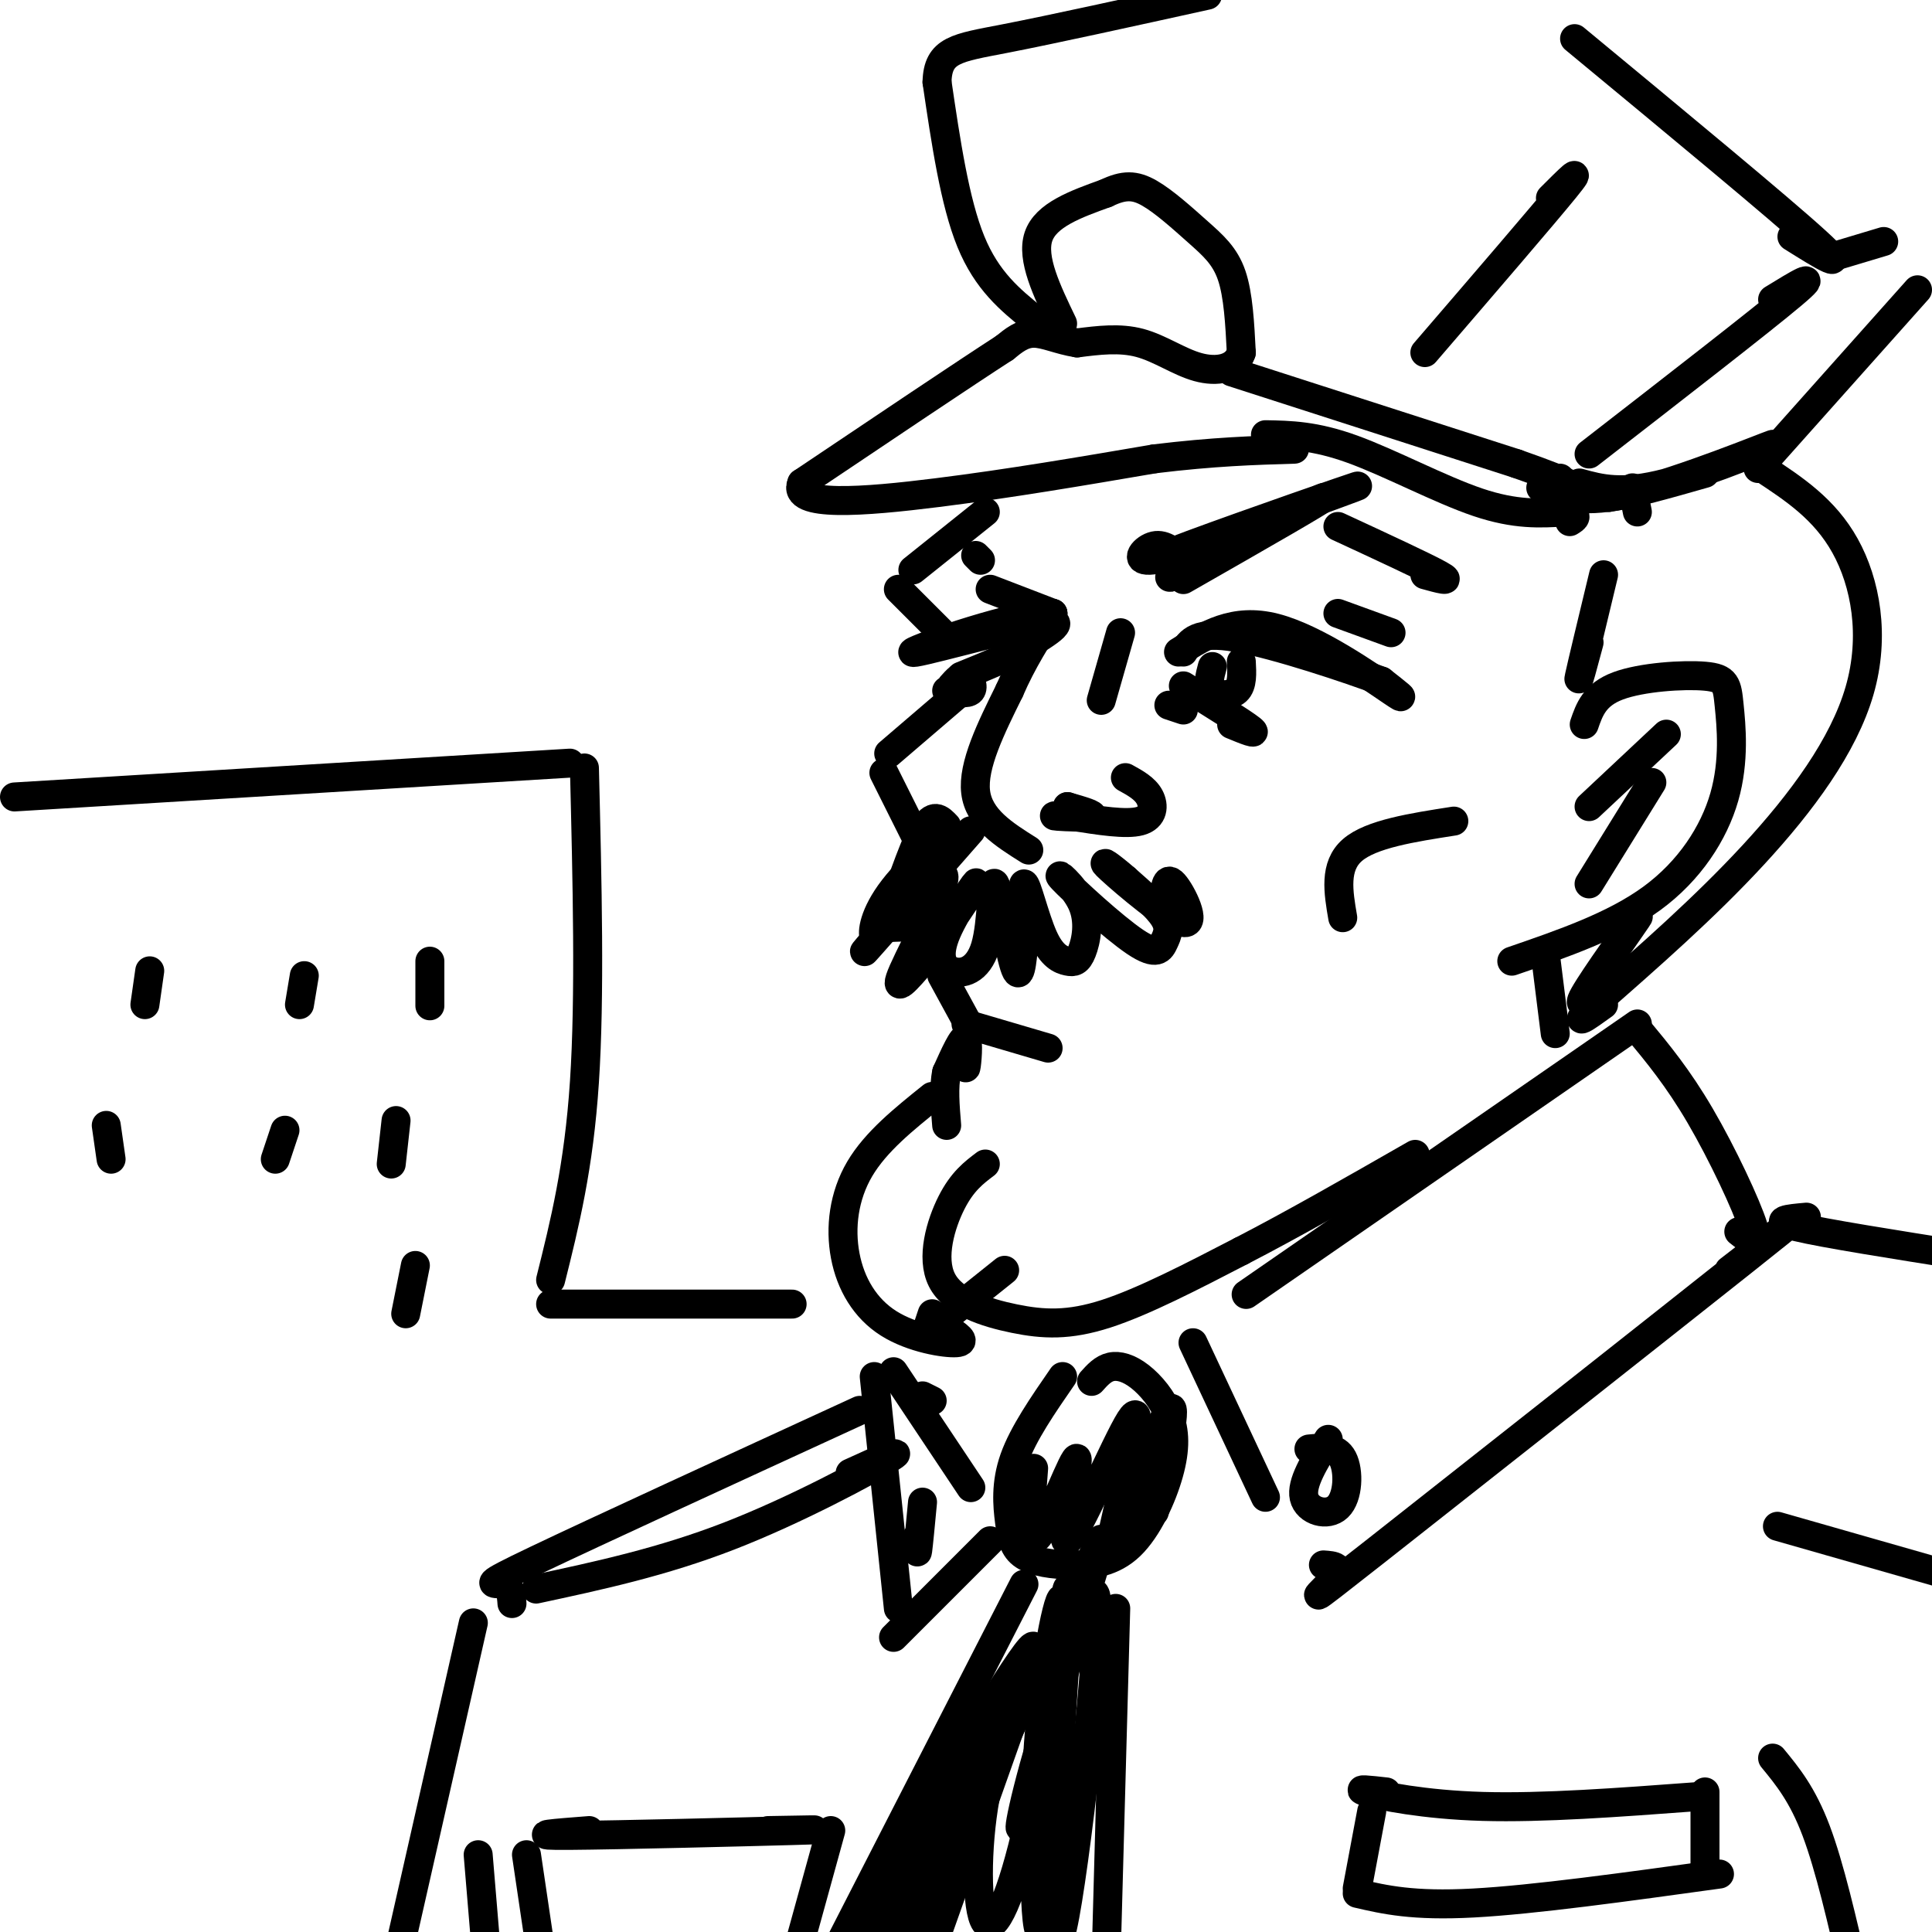 <svg viewBox='0 0 400 400' version='1.1' xmlns='http://www.w3.org/2000/svg' xmlns:xlink='http://www.w3.org/1999/xlink'><g fill='none' stroke='rgb(0,0,0)' stroke-width='6' stroke-linecap='round' stroke-linejoin='round'><path d='M214,66c-4.833,-3.917 -9.667,-7.833 -13,-16c-3.333,-8.167 -5.167,-20.583 -7,-33'/><path d='M194,17c0.156,-6.733 4.044,-7.067 14,-9c9.956,-1.933 25.978,-5.467 42,-9'/><path d='M220,67c-3.250,-6.750 -6.500,-13.500 -5,-18c1.500,-4.500 7.750,-6.750 14,-9'/><path d='M229,40c3.703,-1.785 5.962,-1.746 9,0c3.038,1.746 6.856,5.201 10,8c3.144,2.799 5.612,4.943 7,9c1.388,4.057 1.694,10.029 2,16'/><path d='M257,73c-1.167,3.452 -5.083,4.083 -9,3c-3.917,-1.083 -7.833,-3.881 -12,-5c-4.167,-1.119 -8.583,-0.560 -13,0'/><path d='M223,71c-3.756,-0.578 -6.644,-2.022 -9,-2c-2.356,0.022 -4.178,1.511 -6,3'/><path d='M208,72c-8.000,5.167 -25.000,16.583 -42,28'/><path d='M166,100c-2.311,5.111 12.911,3.889 28,2c15.089,-1.889 30.044,-4.444 45,-7'/><path d='M239,95c12.333,-1.500 20.667,-1.750 29,-2'/><path d='M255,77c0.000,0.000 59.000,19.000 59,19'/><path d='M314,96c12.422,4.333 13.978,5.667 13,6c-0.978,0.333 -4.489,-0.333 -8,-1'/><path d='M262,90c5.111,0.089 10.222,0.178 18,3c7.778,2.822 18.222,8.378 26,11c7.778,2.622 12.889,2.311 18,2'/><path d='M324,106c3.167,0.667 2.083,1.333 1,2'/><path d='M323,99c0.000,0.000 4.000,4.000 4,4'/><path d='M329,94c17.833,-13.833 35.667,-27.667 42,-33c6.333,-5.333 1.167,-2.167 -4,1'/><path d='M326,8c21.250,17.583 42.500,35.167 50,42c7.500,6.833 1.250,2.917 -5,-1'/><path d='M295,73c12.333,-14.333 24.667,-28.667 29,-34c4.333,-5.333 0.667,-1.667 -3,2'/><path d='M201,172c-11.369,12.982 -22.738,25.964 -22,25c0.738,-0.964 13.583,-15.875 16,-16c2.417,-0.125 -5.595,14.536 -8,20c-2.405,5.464 0.798,1.732 4,-2'/><path d='M191,199c3.461,-4.409 10.115,-14.432 11,-16c0.885,-1.568 -3.998,5.318 -6,10c-2.002,4.682 -1.122,7.161 1,8c2.122,0.839 5.486,0.039 7,-5c1.514,-5.039 1.177,-14.318 2,-13c0.823,1.318 2.807,13.234 4,17c1.193,3.766 1.597,-0.617 2,-5'/><path d='M212,195c0.137,-4.078 -0.520,-11.773 0,-12c0.520,-0.227 2.216,7.015 4,11c1.784,3.985 3.657,4.713 5,5c1.343,0.287 2.156,0.132 3,-2c0.844,-2.132 1.721,-6.240 0,-10c-1.721,-3.760 -6.038,-7.170 -4,-5c2.038,2.170 10.433,9.922 15,13c4.567,3.078 5.307,1.483 6,0c0.693,-1.483 1.341,-2.852 0,-5c-1.341,-2.148 -4.670,-5.074 -8,-8'/><path d='M233,182c-2.852,-2.498 -5.981,-4.742 -3,-2c2.981,2.742 12.072,10.469 15,11c2.928,0.531 -0.306,-6.134 -2,-8c-1.694,-1.866 -1.847,1.067 -2,4'/><path d='M195,192c-3.775,-0.068 -7.550,-0.137 -10,0c-2.450,0.137 -3.576,0.479 0,-4c3.576,-4.479 11.856,-13.778 12,-15c0.144,-1.222 -7.846,5.632 -12,11c-4.154,5.368 -4.473,9.248 -4,10c0.473,0.752 1.736,-1.624 3,-4'/><path d='M184,190c1.800,-4.578 4.800,-14.022 7,-18c2.200,-3.978 3.600,-2.489 5,-1'/><path d='M213,176c-5.167,-3.250 -10.333,-6.500 -11,-12c-0.667,-5.500 3.167,-13.250 7,-21'/><path d='M209,143c2.667,-6.167 5.833,-11.083 9,-16'/><path d='M218,127c-6.750,-0.250 -28.125,7.125 -29,8c-0.875,0.875 18.750,-4.750 26,-6c7.250,-1.250 2.125,1.875 -3,5'/><path d='M212,134c-2.667,1.833 -7.833,3.917 -13,6'/><path d='M205,122c0.000,0.000 13.000,5.000 13,5'/><path d='M245,120c15.600,-8.911 31.200,-17.822 29,-17c-2.200,0.822 -22.200,11.378 -29,15c-6.800,3.622 -0.400,0.311 6,-3'/><path d='M244,135c5.733,-3.600 11.467,-7.200 20,-5c8.533,2.200 19.867,10.200 24,13c4.133,2.800 1.067,0.400 -2,-2'/><path d='M286,141c-6.489,-2.444 -21.711,-7.556 -30,-9c-8.289,-1.444 -9.644,0.778 -11,3'/><path d='M257,137c0.133,2.422 0.267,4.844 -1,6c-1.267,1.156 -3.933,1.044 -5,0c-1.067,-1.044 -0.533,-3.022 0,-5'/><path d='M196,143c2.156,0.378 4.311,0.756 5,0c0.689,-0.756 -0.089,-2.644 -1,-3c-0.911,-0.356 -1.956,0.822 -3,2'/><path d='M245,142c6.167,3.833 12.333,7.667 14,9c1.667,1.333 -1.167,0.167 -4,-1'/><path d='M242,146c0.000,0.000 3.000,1.000 3,1'/><path d='M301,170c-8.583,1.333 -17.167,2.667 -21,6c-3.833,3.333 -2.917,8.667 -2,14'/><path d='M200,212c0.000,0.000 17.000,5.000 17,5'/><path d='M193,227c-5.842,4.689 -11.684,9.378 -15,15c-3.316,5.622 -4.105,12.177 -3,18c1.105,5.823 4.105,10.914 9,14c4.895,3.086 11.684,4.167 14,4c2.316,-0.167 0.158,-1.584 -2,-3'/><path d='M196,275c-0.333,-0.500 -0.167,-0.250 0,0'/><path d='M204,241c-2.384,1.799 -4.769,3.598 -7,8c-2.231,4.402 -4.309,11.407 -2,16c2.309,4.593 9.006,6.775 15,8c5.994,1.225 11.284,1.493 19,-1c7.716,-2.493 17.858,-7.746 28,-13'/><path d='M257,259c10.667,-5.500 23.333,-12.750 36,-20'/><path d='M320,198c0.000,0.000 2.000,16.000 2,16'/><path d='M328,150c1.060,-3.088 2.121,-6.175 7,-8c4.879,-1.825 13.578,-2.387 18,-2c4.422,0.387 4.567,1.722 5,6c0.433,4.278 1.155,11.498 -1,19c-2.155,7.502 -7.187,15.286 -15,21c-7.813,5.714 -18.406,9.357 -29,13'/><path d='M329,167c0.000,0.000 16.000,-15.000 16,-15'/><path d='M342,162c0.000,0.000 -13.000,21.000 -13,21'/><path d='M380,53c0.000,0.000 10.000,-3.000 10,-3'/><path d='M397,60c0.000,0.000 -33.000,37.000 -33,37'/><path d='M327,100c4.364,1.211 8.727,2.421 18,0c9.273,-2.421 23.455,-8.474 22,-8c-1.455,0.474 -18.545,7.474 -29,10c-10.455,2.526 -14.273,0.579 -14,0c0.273,-0.579 4.636,0.211 9,1'/><path d='M333,103c4.833,-0.667 12.417,-2.833 20,-5'/><path d='M332,119c-2.250,9.333 -4.500,18.667 -5,21c-0.500,2.333 0.750,-2.333 2,-7'/><path d='M365,97c6.387,4.196 12.774,8.393 17,16c4.226,7.607 6.292,18.625 3,30c-3.292,11.375 -11.940,23.107 -22,34c-10.060,10.893 -21.530,20.946 -33,31'/><path d='M330,208c-5.167,5.167 -1.583,2.583 2,0'/><path d='M333,203c-3.533,3.333 -7.067,6.667 -5,3c2.067,-3.667 9.733,-14.333 11,-16c1.267,-1.667 -3.867,5.667 -9,13'/><path d='M339,106c0.000,0.000 -1.000,-5.000 -1,-5'/><path d='M204,106c0.000,0.000 -15.000,12.000 -15,12'/><path d='M186,122c0.000,0.000 11.000,11.000 11,11'/><path d='M198,144c0.000,0.000 -14.000,12.000 -14,12'/><path d='M183,160c0.000,0.000 11.000,22.000 11,22'/><path d='M195,202c0.000,0.000 6.000,11.000 6,11'/><path d='M200,215c-0.089,3.356 -0.178,6.711 0,6c0.178,-0.711 0.622,-5.489 0,-6c-0.622,-0.511 -2.311,3.244 -4,7'/><path d='M196,222c-0.667,3.000 -0.333,7.000 0,11'/><path d='M247,278c0.000,0.000 15.000,32.000 15,32'/><path d='M258,268c0.000,0.000 81.000,-56.000 81,-56'/><path d='M339,213c4.200,5.067 8.400,10.133 13,18c4.600,7.867 9.600,18.533 11,23c1.400,4.467 -0.800,2.733 -3,1'/><path d='M358,263c9.607,-7.435 19.214,-14.869 3,-2c-16.214,12.869 -58.250,46.042 -76,60c-17.750,13.958 -11.214,8.702 -9,6c2.214,-2.702 0.107,-2.851 -2,-3'/><path d='M275,298c-2.833,4.560 -5.667,9.119 -5,12c0.667,2.881 4.833,4.083 7,2c2.167,-2.083 2.333,-7.452 1,-10c-1.333,-2.548 -4.167,-2.274 -7,-2'/><path d='M220,285c-4.082,5.907 -8.164,11.815 -10,17c-1.836,5.185 -1.427,9.648 -1,13c0.427,3.352 0.872,5.593 3,7c2.128,1.407 5.940,1.979 10,2c4.060,0.021 8.368,-0.508 12,-4c3.632,-3.492 6.586,-9.947 8,-15c1.414,-5.053 1.286,-8.705 0,-12c-1.286,-3.295 -3.731,-6.233 -6,-8c-2.269,-1.767 -4.363,-2.362 -6,-2c-1.637,0.362 -2.819,1.681 -4,3'/><path d='M212,328c0.000,0.000 -41.000,80.000 -41,80'/><path d='M231,333c0.000,0.000 -2.000,73.000 -2,73'/><path d='M205,319c0.000,0.000 -20.000,20.000 -20,20'/><path d='M186,333c0.000,0.000 -5.000,-48.000 -5,-48'/><path d='M193,290c0.000,0.000 -2.000,-1.000 -2,-1'/><path d='M185,284c0.000,0.000 16.000,24.000 16,24'/><path d='M192,275c0.000,0.000 1.000,-3.000 1,-3'/><path d='M190,318c-0.083,2.083 -0.167,4.167 0,3c0.167,-1.167 0.583,-5.583 1,-10'/><path d='M193,275c0.000,0.000 15.000,-12.000 15,-12'/><path d='M176,305c6.156,-2.800 12.311,-5.600 8,-3c-4.311,2.600 -19.089,10.600 -33,16c-13.911,5.400 -26.956,8.200 -40,11'/><path d='M178,292c-27.467,12.622 -54.933,25.244 -67,31c-12.067,5.756 -8.733,4.644 -7,5c1.733,0.356 1.867,2.178 2,4'/><path d='M122,379c-6.911,0.533 -13.822,1.067 -4,1c9.822,-0.067 36.378,-0.733 46,-1c9.622,-0.267 2.311,-0.133 -5,0'/><path d='M109,384c0.000,0.000 4.000,27.000 4,27'/><path d='M172,379c0.000,0.000 -8.000,29.000 -8,29'/><path d='M98,336c0.000,0.000 -17.000,75.000 -17,75'/><path d='M99,384c0.000,0.000 2.000,24.000 2,24'/><path d='M367,364c3.083,3.750 6.167,7.500 9,15c2.833,7.500 5.417,18.750 8,30'/><path d='M287,371c-3.378,-0.378 -6.756,-0.756 -4,0c2.756,0.756 11.644,2.644 24,3c12.356,0.356 28.178,-0.822 44,-2'/><path d='M284,375c0.000,0.000 -3.000,16.000 -3,16'/><path d='M281,392c5.750,1.333 11.500,2.667 24,2c12.500,-0.667 31.750,-3.333 51,-6'/><path d='M353,371c0.000,0.000 0.000,15.000 0,15'/><path d='M368,316c0.000,0.000 49.000,14.000 49,14'/><path d='M374,252c-3.750,0.333 -7.500,0.667 -2,2c5.500,1.333 20.250,3.667 35,6'/><path d='M214,304c-0.651,8.469 -1.301,16.938 1,14c2.301,-2.938 7.555,-17.282 8,-16c0.445,1.282 -3.919,18.191 -2,17c1.919,-1.191 10.120,-20.483 13,-25c2.880,-4.517 0.440,5.742 -2,16'/><path d='M232,310c-1.226,6.083 -3.292,13.292 -1,8c2.292,-5.292 8.940,-23.083 11,-26c2.060,-2.917 -0.470,9.042 -3,21'/><path d='M225,325c2.197,-5.113 4.395,-10.226 2,-2c-2.395,8.226 -9.382,29.790 -13,43c-3.618,13.210 -3.867,18.067 0,4c3.867,-14.067 11.849,-47.056 13,-39c1.151,8.056 -4.528,57.159 -7,68c-2.472,10.841 -1.736,-16.579 -1,-44'/><path d='M219,355c0.558,-16.166 2.454,-34.580 2,-22c-0.454,12.580 -3.256,56.153 -5,65c-1.744,8.847 -2.429,-17.033 -1,-37c1.429,-19.967 4.971,-34.022 5,-29c0.029,5.022 -3.456,29.119 -7,45c-3.544,15.881 -7.146,23.545 -9,21c-1.854,-2.545 -1.958,-15.299 0,-26c1.958,-10.701 5.979,-19.351 10,-28'/><path d='M214,344c-2.000,5.667 -12.000,33.833 -22,62'/><path d='M192,405c-1.733,-0.378 -3.467,-0.756 3,-16c6.467,-15.244 21.133,-45.356 20,-45c-1.133,0.356 -18.067,31.178 -35,62'/><path d='M180,403c0.289,-3.333 0.578,-6.667 9,-22c8.422,-15.333 24.978,-42.667 25,-40c0.022,2.667 -16.489,35.333 -33,68'/><path d='M233,161c2.022,1.111 4.044,2.222 5,4c0.956,1.778 0.844,4.222 -2,5c-2.844,0.778 -8.422,-0.111 -14,-1'/><path d='M222,169c-3.321,-0.179 -4.625,-0.125 -3,0c1.625,0.125 6.179,0.321 7,0c0.821,-0.321 -2.089,-1.161 -5,-2'/><path d='M221,167c0.000,0.000 2.500,1.000 5,2'/><path d='M232,131c0.000,0.000 -4.000,14.000 -4,14'/><path d='M245,116c-1.956,-1.733 -3.911,-3.467 -6,-3c-2.089,0.467 -4.311,3.133 -1,3c3.311,-0.133 12.156,-3.067 21,-6'/><path d='M259,110c-3.024,1.000 -21.083,6.500 -18,5c3.083,-1.500 27.310,-10.000 36,-13c8.690,-3.000 1.845,-0.500 -5,2'/><path d='M277,109c9.000,4.167 18.000,8.333 21,10c3.000,1.667 0.000,0.833 -3,0'/><path d='M277,127c0.000,0.000 11.000,4.000 11,4'/><path d='M203,116c0.000,0.000 -1.000,-1.000 -1,-1'/><path d='M3,165c0.000,0.000 115.000,-7.000 115,-7'/><path d='M121,159c0.583,23.667 1.167,47.333 0,65c-1.167,17.667 -4.083,29.333 -7,41'/><path d='M114,270c0.000,0.000 50.000,0.000 50,0'/><path d='M89,199c0.000,4.000 0.000,8.000 0,9c0.000,1.000 0.000,-1.000 0,-3'/><path d='M63,202c0.000,0.000 -1.000,6.000 -1,6'/><path d='M31,201c0.000,0.000 -1.000,7.000 -1,7'/><path d='M82,232c0.000,0.000 -1.000,9.000 -1,9'/><path d='M59,234c0.000,0.000 -2.000,6.000 -2,6'/><path d='M22,233c0.000,0.000 1.000,7.000 1,7'/><path d='M86,262c0.000,0.000 -2.000,10.000 -2,10'/></g>
</svg>